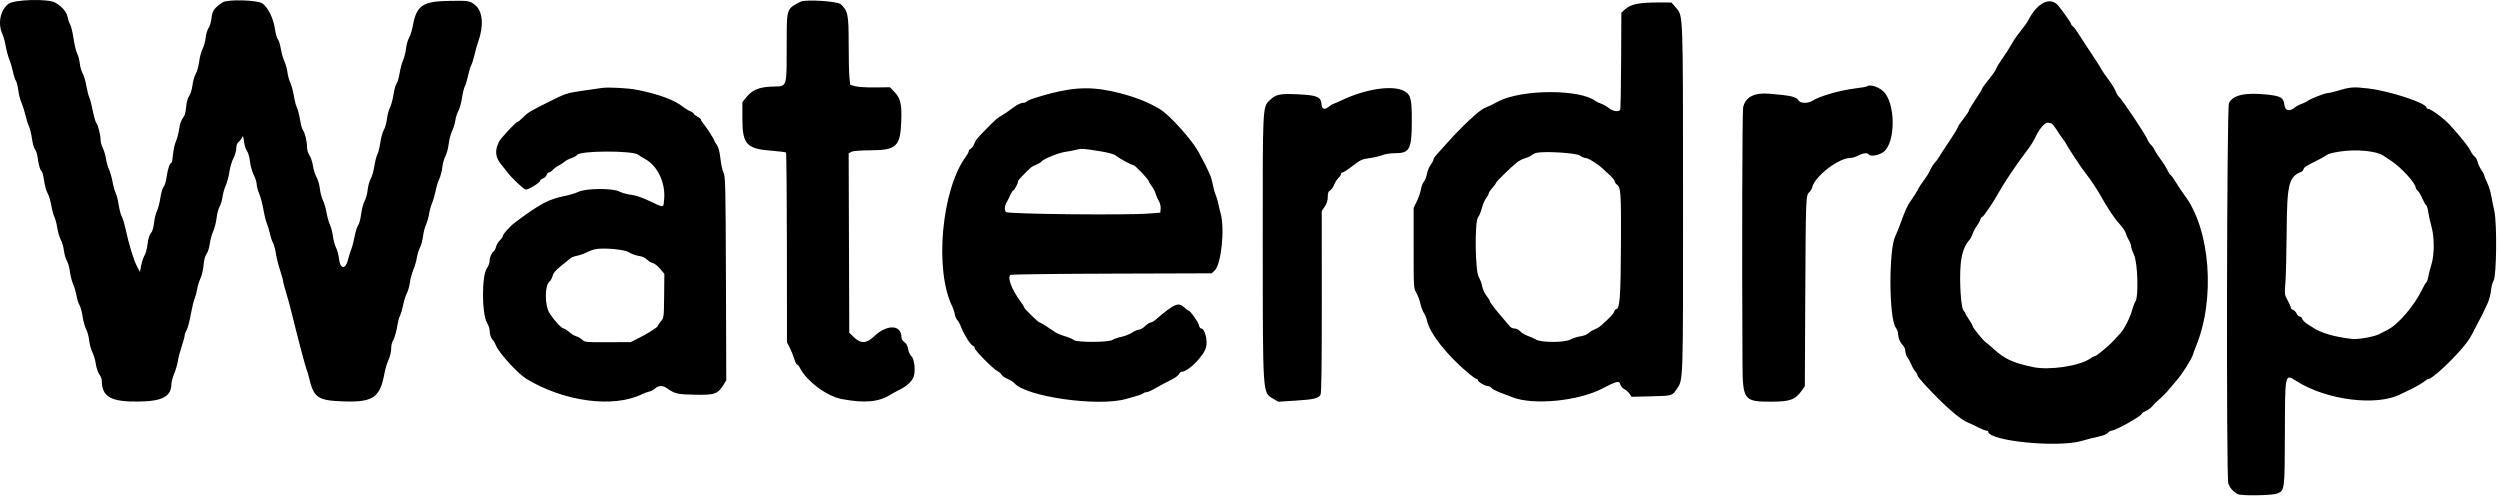 <svg width="347" height="69" viewBox="0 0 347 69" fill="none" xmlns="http://www.w3.org/2000/svg">
<path fill-rule="evenodd" clip-rule="evenodd" d="M7.617 0.343C8.516 0.807 9.26 1.655 9.383 2.355C9.447 2.718 9.605 3.184 9.735 3.39C9.864 3.597 10.076 4.473 10.206 5.338C10.336 6.203 10.563 7.144 10.711 7.43C10.859 7.716 11.023 8.339 11.075 8.816C11.128 9.292 11.306 9.907 11.471 10.182C11.637 10.458 11.861 11.208 11.97 11.849C12.079 12.49 12.27 13.247 12.394 13.531C12.518 13.814 12.744 14.677 12.896 15.447C13.048 16.218 13.264 16.961 13.377 17.098C13.629 17.406 13.962 18.732 13.962 19.429C13.962 19.713 14.102 20.223 14.273 20.563C14.444 20.903 14.639 21.557 14.705 22.015C14.772 22.473 14.963 23.148 15.129 23.515C15.296 23.882 15.52 24.666 15.627 25.258C15.734 25.85 15.927 26.536 16.054 26.783C16.182 27.03 16.373 27.783 16.479 28.457C16.585 29.13 16.776 29.851 16.904 30.058C17.032 30.264 17.28 31.089 17.454 31.891C17.917 34.023 18.547 36.072 19.013 36.963L19.422 37.744L19.61 36.789C19.714 36.264 19.917 35.664 20.063 35.456C20.209 35.247 20.396 34.543 20.478 33.891C20.575 33.121 20.738 32.584 20.944 32.36C21.148 32.137 21.303 31.632 21.381 30.932C21.447 30.336 21.632 29.586 21.792 29.265C21.952 28.944 22.163 28.131 22.261 27.457C22.36 26.776 22.562 26.098 22.715 25.928C22.867 25.76 23.051 25.149 23.124 24.569C23.256 23.527 23.573 22.598 23.798 22.598C23.861 22.598 23.956 22.092 24.008 21.473C24.06 20.855 24.247 20.011 24.424 19.598C24.6 19.186 24.796 18.448 24.86 17.959C24.971 17.115 25.141 16.666 25.565 16.098C25.668 15.961 25.792 15.383 25.84 14.814C25.896 14.164 26.053 13.605 26.262 13.312C26.45 13.048 26.646 12.411 26.712 11.846C26.777 11.297 26.981 10.586 27.166 10.265C27.351 9.944 27.566 9.169 27.646 8.543C27.725 7.916 27.936 7.129 28.115 6.793C28.294 6.457 28.488 5.754 28.545 5.232C28.603 4.71 28.784 4.11 28.948 3.899C29.113 3.686 29.293 3.07 29.354 2.515C29.465 1.491 29.725 1.124 30.906 0.323C31.555 -0.117 35.705 -0.005 36.415 0.473C37.187 0.991 37.96 2.56 38.161 4.015C38.25 4.657 38.43 5.302 38.563 5.449C38.695 5.597 38.884 6.197 38.982 6.783C39.08 7.369 39.303 8.152 39.476 8.523C39.65 8.894 39.838 9.569 39.895 10.023C39.951 10.477 40.136 11.148 40.305 11.515C40.474 11.882 40.694 12.697 40.794 13.328C40.893 13.958 41.082 14.682 41.214 14.936C41.345 15.19 41.541 15.95 41.648 16.623C41.756 17.297 41.941 17.962 42.06 18.101C42.328 18.414 42.619 19.64 42.624 20.48C42.627 20.838 42.77 21.308 42.956 21.563C43.136 21.812 43.354 22.468 43.441 23.022C43.528 23.576 43.753 24.29 43.941 24.609C44.129 24.928 44.334 25.637 44.396 26.185C44.458 26.733 44.653 27.47 44.83 27.823C45.007 28.176 45.225 28.92 45.315 29.475C45.404 30.03 45.617 30.791 45.787 31.167C45.957 31.542 46.15 32.281 46.215 32.81C46.281 33.339 46.473 34.043 46.642 34.376C46.812 34.708 47 35.42 47.061 35.956C47.221 37.373 47.975 37.434 48.305 36.057C48.42 35.575 48.621 34.926 48.751 34.614C48.881 34.302 49.096 33.482 49.228 32.79C49.36 32.099 49.58 31.411 49.716 31.261C49.852 31.11 50.034 30.422 50.122 29.731C50.21 29.039 50.426 28.22 50.602 27.911C50.779 27.602 50.972 26.9 51.032 26.352C51.091 25.804 51.281 25.118 51.452 24.827C51.624 24.536 51.848 23.759 51.95 23.099C52.053 22.439 52.247 21.686 52.382 21.425C52.516 21.165 52.704 20.41 52.797 19.748C52.891 19.085 53.108 18.312 53.279 18.029C53.45 17.746 53.643 17.065 53.708 16.515C53.773 15.965 53.962 15.252 54.129 14.932C54.296 14.611 54.518 13.788 54.622 13.103C54.725 12.418 54.915 11.742 55.043 11.6C55.171 11.459 55.359 10.827 55.459 10.196C55.56 9.565 55.78 8.741 55.947 8.365C56.114 7.989 56.299 7.254 56.357 6.732C56.415 6.21 56.607 5.535 56.783 5.232C56.96 4.929 57.191 4.194 57.297 3.598C57.793 0.815 58.646 0.201 62.111 0.128C65.077 0.066 65.257 0.096 66.04 0.783C67.016 1.64 67.152 3.656 66.376 5.784C66.229 6.186 66.006 6.977 65.88 7.542C65.755 8.107 65.543 8.782 65.409 9.042C65.276 9.302 65.074 9.965 64.962 10.515C64.849 11.065 64.655 11.714 64.53 11.957C64.405 12.201 64.22 12.951 64.118 13.624C64.016 14.297 63.795 15.087 63.626 15.38C63.457 15.672 63.266 16.272 63.202 16.713C63.137 17.154 62.936 17.811 62.754 18.172C62.571 18.533 62.357 19.351 62.277 19.989C62.197 20.627 61.993 21.384 61.824 21.671C61.655 21.957 61.464 22.639 61.4 23.187C61.336 23.734 61.142 24.482 60.969 24.848C60.797 25.215 60.567 25.965 60.459 26.515C60.351 27.065 60.131 27.819 59.97 28.191C59.808 28.562 59.623 29.237 59.557 29.691C59.492 30.144 59.301 30.815 59.133 31.182C58.964 31.548 58.777 32.273 58.717 32.791C58.657 33.31 58.466 34.013 58.292 34.354C58.118 34.696 57.926 35.321 57.865 35.745C57.804 36.168 57.584 36.928 57.376 37.432C57.169 37.936 56.946 38.761 56.881 39.265C56.817 39.769 56.634 40.407 56.476 40.682C56.317 40.958 56.092 41.669 55.975 42.264C55.858 42.858 55.664 43.535 55.543 43.769C55.422 44.002 55.276 44.491 55.217 44.854C55.036 45.98 54.75 47 54.517 47.344C54.395 47.525 54.293 48.012 54.291 48.427C54.289 48.849 54.129 49.513 53.929 49.932C53.732 50.344 53.477 51.198 53.362 51.83C52.751 55.183 51.779 55.851 47.712 55.715C44.087 55.594 43.547 55.223 42.886 52.403C42.764 51.883 42.612 51.373 42.548 51.27C42.438 51.092 41.175 46.294 40.441 43.265C40.253 42.486 39.918 41.27 39.697 40.562C39.476 39.855 39.295 39.164 39.295 39.026C39.295 38.888 39.102 38.192 38.866 37.478C38.629 36.765 38.367 35.71 38.282 35.134C38.197 34.558 38.024 33.92 37.897 33.717C37.77 33.514 37.576 32.936 37.466 32.432C37.356 31.928 37.162 31.284 37.036 31.002C36.91 30.72 36.696 29.856 36.561 29.082C36.426 28.308 36.161 27.314 35.972 26.873C35.783 26.432 35.628 25.849 35.628 25.579C35.628 25.309 35.446 24.727 35.223 24.288C35 23.848 34.764 23.007 34.699 22.418C34.631 21.805 34.453 21.185 34.282 20.965C34.118 20.754 33.93 20.155 33.865 19.635C33.78 18.954 33.713 18.781 33.624 19.019C33.556 19.2 33.342 19.491 33.148 19.666C32.909 19.88 32.795 20.183 32.795 20.599C32.795 20.938 32.619 21.546 32.404 21.95C32.19 22.354 31.936 23.21 31.841 23.852C31.745 24.494 31.515 25.355 31.329 25.767C31.143 26.178 30.94 26.89 30.88 27.348C30.819 27.807 30.636 28.41 30.474 28.69C30.312 28.97 30.125 29.682 30.058 30.273C29.992 30.865 29.783 31.686 29.593 32.098C29.403 32.511 29.191 33.289 29.121 33.828C29.05 34.367 28.848 35.004 28.67 35.245C28.459 35.53 28.316 36.068 28.258 36.796C28.209 37.409 28.016 38.234 27.829 38.629C27.643 39.025 27.438 39.686 27.374 40.098C27.31 40.511 27.149 41.111 27.015 41.432C26.882 41.752 26.633 42.79 26.461 43.737C26.289 44.684 26.032 45.638 25.889 45.856C25.745 46.075 25.628 46.393 25.628 46.563C25.628 46.734 25.446 47.411 25.222 48.068C24.999 48.725 24.764 49.619 24.701 50.055C24.638 50.491 24.409 51.293 24.191 51.835C23.973 52.378 23.795 53.001 23.795 53.219C23.795 55.03 22.585 55.696 19.221 55.737C15.364 55.785 14.135 55.076 14.129 52.8C14.129 52.59 13.975 52.21 13.787 51.956C13.599 51.702 13.379 51.049 13.298 50.505C13.218 49.96 13.004 49.232 12.823 48.886C12.642 48.54 12.44 47.798 12.375 47.238C12.31 46.678 12.122 45.986 11.957 45.701C11.792 45.415 11.574 44.633 11.473 43.963C11.372 43.292 11.177 42.574 11.041 42.366C10.906 42.159 10.716 41.565 10.62 41.047C10.524 40.529 10.306 39.785 10.135 39.394C9.963 39.002 9.769 38.237 9.703 37.694C9.637 37.151 9.447 36.476 9.282 36.194C9.117 35.912 8.931 35.269 8.869 34.765C8.808 34.261 8.617 33.602 8.445 33.301C8.273 33 8.054 32.259 7.957 31.655C7.861 31.051 7.677 30.353 7.548 30.104C7.419 29.855 7.226 29.133 7.119 28.5C7.011 27.867 6.783 27.117 6.612 26.833C6.441 26.55 6.215 25.744 6.111 25.042C6.007 24.34 5.861 23.765 5.788 23.765C5.611 23.765 5.349 22.878 5.226 21.861C5.171 21.409 5.009 20.91 4.866 20.751C4.723 20.593 4.53 19.916 4.437 19.247C4.344 18.577 4.161 17.823 4.031 17.571C3.9 17.318 3.682 16.633 3.547 16.049C3.411 15.464 3.156 14.655 2.979 14.251C2.802 13.846 2.602 13.065 2.535 12.515C2.468 11.965 2.315 11.364 2.194 11.179C2.074 10.995 1.892 10.432 1.791 9.929C1.69 9.427 1.468 8.677 1.298 8.265C1.129 7.852 0.905 7.027 0.801 6.432C0.697 5.836 0.493 5.091 0.348 4.777C-0.345 3.275 0.028 1.396 1.191 0.525C1.984 -0.068 6.571 -0.199 7.617 0.343ZM116.697 0.584C117.694 1.521 117.795 2.025 117.795 6.043C117.795 8.063 117.843 10.177 117.902 10.741L118.009 11.765L118.694 11.964C119.089 12.079 120.255 12.151 121.451 12.136L123.524 12.11L124.153 12.771C125.003 13.665 125.18 14.428 125.094 16.848C124.973 20.311 124.417 20.842 120.891 20.861C119.394 20.868 118.409 20.946 118.17 21.075L117.795 21.277L117.837 33.729L117.878 46.182L118.52 46.807C119.468 47.73 120.272 47.698 121.319 46.695C123.124 44.966 125.128 45.044 125.128 46.843C125.128 47.064 125.298 47.338 125.529 47.489C125.8 47.667 125.969 47.981 126.049 48.456C126.115 48.844 126.311 49.278 126.486 49.421C126.854 49.723 127.066 51.073 126.892 52.002C126.739 52.819 125.987 53.555 124.628 54.219C124.307 54.376 123.858 54.622 123.628 54.766C121.981 55.803 120.062 55.982 116.878 55.399C114.792 55.016 112.004 52.953 111.031 51.071C110.896 50.811 110.716 50.598 110.631 50.598C110.545 50.598 110.367 50.235 110.235 49.791C110.103 49.347 109.823 48.654 109.613 48.25L109.231 47.515L109.221 34.404C109.216 27.193 109.16 21.241 109.096 21.177C109.032 21.114 108.164 21.001 107.166 20.927C103.631 20.666 103.045 20.04 103.045 16.527V14.182L103.545 13.551C104.357 12.526 105.248 12.125 106.929 12.027C109.446 11.882 109.159 12.812 109.198 4.682C109.214 1.284 109.27 1.156 111.128 0.231C111.819 -0.113 116.255 0.169 116.697 0.584ZM232.644 1.095C233.622 2.231 233.596 1.512 233.607 27.561C233.617 53.133 233.632 52.68 232.773 53.942C232.077 54.965 232.193 54.932 229.055 55.011L226.455 55.076L226.183 54.662C226.034 54.434 225.707 54.142 225.456 54.012C225.206 53.883 224.953 53.586 224.894 53.352C224.756 52.802 224.413 52.882 222.367 53.946C219.058 55.667 212.835 56.271 209.962 55.151C209.457 54.954 208.633 54.637 208.128 54.446C207.624 54.255 207.128 53.986 207.027 53.849C206.925 53.711 206.7 53.598 206.527 53.598C206.137 53.597 205.128 52.998 205.128 52.767C205.128 52.674 205.048 52.598 204.95 52.598C204.852 52.598 204.389 52.28 203.922 51.89C200.819 49.303 198.448 46.293 198.046 44.432C197.977 44.111 197.789 43.661 197.629 43.432C197.468 43.203 197.255 42.63 197.155 42.16C197.055 41.689 196.802 41.014 196.593 40.66C196.216 40.023 196.212 39.949 196.212 34.432V28.848L196.661 27.932C196.908 27.428 197.158 26.698 197.216 26.312C197.275 25.925 197.464 25.429 197.637 25.209C197.809 24.989 198 24.502 198.06 24.125C198.12 23.749 198.348 23.199 198.566 22.904C198.783 22.608 198.962 22.273 198.962 22.158C198.962 22.043 199.153 21.739 199.387 21.482C199.621 21.225 200.315 20.453 200.929 19.766C202.93 17.528 205.313 15.306 206.028 15.012C206.404 14.857 206.848 14.659 207.016 14.572C207.183 14.485 207.613 14.26 207.973 14.073C211.238 12.371 219.337 12.354 221.493 14.045C221.613 14.139 221.961 14.301 222.266 14.403C222.571 14.506 223.045 14.779 223.32 15.011C223.863 15.468 224.75 15.577 224.892 15.205C224.94 15.08 224.994 12.006 225.012 8.373L225.045 1.768L225.471 1.373C226.364 0.545 227.435 0.33 230.606 0.343L232.001 0.348L232.644 1.095ZM285.704 0.807C286.47 1.745 287.462 3.166 287.462 3.325C287.462 3.41 287.578 3.563 287.72 3.667C287.863 3.771 288.144 4.129 288.345 4.461C288.547 4.794 289.131 5.692 289.643 6.457C290.83 8.231 291.482 9.248 291.744 9.732C291.857 9.943 292.275 10.543 292.671 11.065C293.066 11.588 293.493 12.277 293.618 12.598C293.744 12.919 293.932 13.257 294.037 13.348C294.537 13.784 297.709 18.519 298.052 19.341C298.175 19.634 298.404 19.981 298.561 20.112C298.718 20.242 298.949 20.573 299.074 20.848C299.2 21.123 299.565 21.686 299.885 22.098C300.206 22.511 300.62 23.167 300.806 23.557C300.992 23.946 301.197 24.267 301.261 24.27C301.326 24.272 301.678 24.761 302.045 25.357C302.412 25.952 302.925 26.718 303.185 27.06C306.795 31.8 307.533 41.478 304.79 48.098C304.619 48.511 304.433 49.016 304.377 49.22C304.206 49.842 302.861 51.967 302.095 52.825C301.919 53.021 301.476 53.547 301.109 53.994C300.743 54.441 300.137 55.062 299.764 55.374C299.391 55.686 298.933 56.135 298.746 56.373C298.559 56.611 298.156 56.91 297.85 57.037C297.545 57.165 297.295 57.331 297.295 57.406C297.295 57.712 293.658 59.763 293.112 59.764C292.966 59.765 292.714 59.911 292.552 60.09C292.384 60.276 291.854 60.492 291.318 60.594C290.801 60.692 289.723 60.966 288.922 61.202C285.627 62.174 275.962 61.207 275.962 59.905C275.962 59.828 275.841 59.765 275.693 59.765C275.545 59.765 275.076 59.581 274.651 59.357C274.226 59.132 273.588 58.833 273.234 58.691C272.026 58.207 269.952 56.395 267.169 53.393C266.596 52.776 266.128 52.18 266.128 52.07C266.128 51.96 265.99 51.715 265.822 51.526C265.653 51.337 265.415 50.919 265.292 50.598C265.168 50.277 264.931 49.836 264.765 49.618C264.598 49.399 264.462 49.005 264.462 48.743C264.462 48.48 264.309 48.112 264.122 47.925C263.718 47.522 263.462 46.902 263.462 46.331C263.462 46.104 263.313 45.715 263.13 45.467C262.174 44.164 262.136 34.628 263.079 32.752C263.236 32.438 263.527 31.732 263.725 31.182C264.478 29.085 264.757 28.483 265.346 27.679C265.681 27.222 266.059 26.617 266.188 26.334C266.316 26.052 266.704 25.452 267.049 25.001C267.394 24.55 267.786 23.919 267.919 23.598C268.052 23.277 268.314 22.849 268.501 22.646C268.688 22.443 268.925 22.136 269.027 21.963C269.228 21.622 270.16 20.188 270.45 19.773C270.984 19.011 271.795 17.675 271.795 17.559C271.795 17.486 272.132 16.996 272.545 16.47C272.957 15.945 273.295 15.431 273.295 15.328C273.295 15.225 273.707 14.535 274.212 13.794C274.716 13.054 275.128 12.379 275.128 12.295C275.128 12.21 275.536 11.644 276.034 11.036C276.532 10.428 276.992 9.766 277.056 9.564C277.12 9.362 277.481 8.756 277.859 8.219C278.589 7.177 278.618 7.133 279.371 5.848C279.64 5.39 280.173 4.64 280.556 4.182C280.939 3.723 281.375 3.107 281.526 2.811C282.781 0.345 284.611 -0.533 285.704 0.807ZM261.335 12.611C263.139 14.157 263.168 19.892 261.378 21.127C260.699 21.596 259.585 21.765 259.378 21.432C259.214 21.166 258.592 21.237 257.918 21.598C257.576 21.782 257.069 21.932 256.79 21.932C255.199 21.932 251.922 24.455 251.54 25.974C251.481 26.212 251.292 26.534 251.121 26.689C250.651 27.114 250.64 27.407 250.573 40.98L250.511 53.612L250.007 54.314C249.174 55.474 248.415 55.744 245.962 55.752C242.012 55.763 241.886 55.595 241.857 50.272C241.773 34.605 241.823 15.41 241.948 14.878C242.281 13.469 243.489 12.836 245.529 13.004C248.584 13.254 249.361 13.432 249.635 13.945C249.855 14.355 250.964 14.381 251.56 13.99C252.537 13.35 255.372 12.535 257.573 12.262C258.377 12.162 259.069 12.046 259.11 12.006C259.446 11.669 260.604 11.984 261.335 12.611ZM88.462 12.476C91.433 13.065 93.695 13.907 94.815 14.842C95.054 15.042 95.486 15.304 95.773 15.422C96.06 15.541 96.295 15.703 96.295 15.781C96.295 15.859 96.52 16.039 96.795 16.182C97.07 16.324 97.295 16.513 97.295 16.603C97.295 16.692 97.412 16.896 97.555 17.057C97.927 17.474 99.127 19.323 99.128 19.48C99.128 19.553 99.286 19.825 99.479 20.086C99.726 20.42 99.879 20.995 99.999 22.037C100.092 22.85 100.291 23.74 100.44 24.015C100.684 24.464 100.717 25.965 100.76 38.652L100.807 52.789L100.452 53.364C99.63 54.694 99.217 54.842 96.491 54.788C93.976 54.737 93.683 54.669 92.55 53.871C91.979 53.47 91.393 53.494 90.916 53.938C90.733 54.109 90.368 54.296 90.104 54.354C89.841 54.412 89.408 54.567 89.144 54.699C85.193 56.67 78.296 55.763 73.069 52.586C71.878 51.862 69.296 49.042 68.855 47.984C68.71 47.634 68.536 47.311 68.468 47.265C68.209 47.09 67.962 46.432 67.962 45.921C67.962 45.628 67.8 45.127 67.603 44.808C66.866 43.615 66.843 38.346 67.57 37.268C67.786 36.949 67.962 36.475 67.962 36.215C67.962 35.714 68.217 35.124 68.552 34.848C68.664 34.757 68.805 34.469 68.865 34.209C68.926 33.949 69.16 33.566 69.385 33.357C69.611 33.148 69.796 32.873 69.797 32.746C69.799 32.502 70.807 31.388 71.481 30.884C74.973 28.272 76.179 27.633 78.462 27.184C79.058 27.067 79.882 26.814 80.295 26.622C81.381 26.116 85.074 26.099 86.002 26.596C86.342 26.779 87.053 26.976 87.582 27.036C88.191 27.104 89.097 27.404 90.045 27.852C92.24 28.888 92.07 28.899 92.18 27.71C92.399 25.35 91.265 22.972 89.474 22.037C89.147 21.866 88.756 21.618 88.606 21.487C87.907 20.875 80.432 20.895 80.088 21.51C80.017 21.637 79.678 21.83 79.335 21.94C78.992 22.05 78.562 22.271 78.378 22.433C78.195 22.594 77.82 22.84 77.545 22.978C77.269 23.117 76.902 23.389 76.727 23.581C76.553 23.774 76.314 23.932 76.197 23.932C76.08 23.932 75.935 24.086 75.875 24.275C75.815 24.463 75.585 24.686 75.364 24.77C75.143 24.855 74.962 24.995 74.962 25.083C74.962 25.361 73.269 26.394 72.952 26.311C72.623 26.225 70.912 24.592 70.378 23.855C70.195 23.602 69.841 23.153 69.593 22.857C68.744 21.846 68.644 20.897 69.259 19.682C69.532 19.143 71.593 16.932 71.822 16.932C71.899 16.932 72.259 16.634 72.622 16.271C73.316 15.577 73.555 15.437 76.691 13.881C78.513 12.977 78.784 12.893 80.843 12.598C82.054 12.424 83.27 12.249 83.545 12.208C84.449 12.074 87.188 12.223 88.462 12.476ZM194.795 12.586C195.803 13.079 195.961 13.636 195.96 16.682C195.959 20.73 195.687 21.265 193.626 21.265C192.966 21.265 192.236 21.377 191.857 21.535C191.502 21.684 190.708 21.869 190.093 21.947C189.089 22.073 188.851 22.182 187.772 23.01C187.111 23.517 186.471 23.932 186.35 23.932C186.228 23.932 186.128 24.033 186.128 24.156C186.128 24.279 185.97 24.523 185.777 24.698C185.584 24.872 185.312 25.298 185.174 25.645C185.035 25.991 184.781 26.35 184.608 26.442C184.376 26.567 184.295 26.796 184.295 27.331C184.295 27.826 184.164 28.245 183.877 28.668L183.458 29.285L183.465 41.86C183.47 50.634 183.417 54.538 183.29 54.775C183.009 55.299 182.407 55.443 179.82 55.607L177.428 55.759L176.691 55.327C175.244 54.48 175.283 55.051 175.269 34.09C175.256 14.439 175.235 14.878 176.259 13.891C177.103 13.078 177.674 12.965 180.258 13.096C182.85 13.227 183.341 13.442 183.43 14.49C183.491 15.203 183.837 15.292 184.507 14.765C184.74 14.582 184.977 14.432 185.034 14.432C185.091 14.432 185.679 14.177 186.341 13.865C189.553 12.353 193.191 11.802 194.795 12.586ZM328.693 12.277C331.714 12.632 336.795 14.302 336.795 14.94C336.795 15.027 336.884 15.098 336.992 15.098C337.406 15.098 339.249 16.463 340.082 17.385C341.672 19.147 342.623 20.342 342.903 20.932C343.056 21.252 343.313 21.609 343.475 21.724C343.636 21.838 343.82 22.165 343.882 22.45C343.945 22.735 344.176 23.232 344.396 23.556C344.615 23.88 344.795 24.214 344.795 24.299C344.795 24.383 344.979 24.841 345.203 25.317C345.428 25.793 345.683 26.594 345.771 27.098C345.858 27.602 346.056 28.578 346.21 29.265C346.599 30.996 346.523 38.306 346.111 38.942C345.965 39.165 345.803 39.783 345.749 40.314C345.695 40.845 345.491 41.633 345.295 42.064C344.773 43.215 344.318 44.148 344.14 44.432C344.053 44.569 343.854 44.944 343.697 45.265C342.941 46.811 342.659 47.26 341.811 48.263C340.174 50.202 337.557 52.598 337.077 52.598C336.982 52.598 336.782 52.709 336.632 52.845C336.301 53.144 335.095 53.837 334.295 54.187C333.974 54.327 333.524 54.543 333.295 54.667C330.019 56.432 322.984 55.578 318.76 52.903C317.12 51.864 317.167 51.648 317.14 60.324C317.117 68.032 317.108 68.094 316.076 68.5C315.354 68.783 311.094 68.846 310.589 68.581C309.967 68.254 309.457 67.663 309.288 67.073C308.997 66.06 309.079 15.038 309.373 14.336C309.847 13.2 311.659 12.792 314.712 13.132C316.625 13.346 316.941 13.539 317.08 14.574C317.189 15.388 317.752 15.526 318.515 14.926C318.752 14.739 319.193 14.504 319.496 14.402C319.798 14.301 320.158 14.124 320.295 14.009C320.626 13.734 322.659 12.932 323.027 12.932C323.186 12.932 323.667 12.827 324.097 12.699C326.25 12.059 326.578 12.028 328.693 12.277ZM155.628 12.977C157.736 13.53 159.533 14.26 161.01 15.161C162.377 15.995 165.451 19.415 166.378 21.133C167.774 23.719 168.125 24.509 168.299 25.453C168.407 26.037 168.6 26.753 168.73 27.043C168.859 27.334 169.01 27.821 169.065 28.127C169.12 28.432 169.279 29.088 169.417 29.585C170.027 31.775 169.516 36.69 168.588 37.559L168.185 37.937L154.365 37.98C146.764 38.003 140.426 38.081 140.281 38.151C139.749 38.41 140.436 40.251 141.67 41.874C141.922 42.206 142.128 42.545 142.128 42.628C142.128 42.817 144.119 44.765 144.311 44.765C144.389 44.765 144.81 45.004 145.248 45.296C145.687 45.588 146.242 45.958 146.482 46.118C146.722 46.279 147.341 46.533 147.857 46.683C148.373 46.833 148.902 47.062 149.033 47.193C149.384 47.544 153.905 47.536 154.409 47.183C154.604 47.047 155.164 46.852 155.654 46.751C156.144 46.649 156.812 46.386 157.137 46.166C157.463 45.945 157.883 45.765 158.071 45.765C158.259 45.765 158.648 45.54 158.935 45.265C159.223 44.99 159.565 44.765 159.696 44.765C159.827 44.765 160.108 44.616 160.323 44.434C163.046 42.117 163.55 41.9 164.394 42.682C164.641 42.911 164.898 43.098 164.964 43.098C165.194 43.098 166.32 44.686 166.411 45.14C166.462 45.392 166.608 45.598 166.736 45.598C167.219 45.598 167.648 47.256 167.406 48.189C167.089 49.415 164.923 51.598 164.024 51.598C163.904 51.598 163.727 51.748 163.629 51.93C163.531 52.113 163.173 52.401 162.832 52.571C162.262 52.855 160.806 53.634 159.795 54.198C159.566 54.325 159.262 54.43 159.12 54.431C158.978 54.431 158.79 54.5 158.703 54.583C158.616 54.666 158.245 54.82 157.878 54.925C157.512 55.03 156.799 55.234 156.295 55.377C152.386 56.488 142.355 55.061 140.786 53.171C140.656 53.014 140.228 52.748 139.835 52.58C139.443 52.412 139.076 52.157 139.021 52.013C138.966 51.87 138.701 51.639 138.432 51.499C137.806 51.176 135.295 48.632 135.295 48.322C135.295 48.193 135.179 48.043 135.037 47.989C134.701 47.86 133.778 46.398 133.404 45.403C133.243 44.975 133.004 44.536 132.874 44.428C132.744 44.32 132.588 43.958 132.527 43.623C132.467 43.289 132.319 42.822 132.2 42.586C129.669 37.579 130.673 26.335 134.061 21.743C134.281 21.445 134.462 21.1 134.462 20.977C134.462 20.855 134.577 20.71 134.718 20.656C134.859 20.602 135.086 20.29 135.223 19.962C135.472 19.366 135.592 19.22 137.083 17.709C138.206 16.571 138.478 16.338 139.045 16.03C139.32 15.881 139.882 15.498 140.295 15.179C141.11 14.549 141.667 14.265 142.084 14.265C142.232 14.265 142.488 14.142 142.654 13.992C142.82 13.842 144.213 13.39 145.75 12.988C149.468 12.017 151.964 12.014 155.628 12.977ZM283.561 17.434C283.295 17.705 282.936 18.21 282.763 18.555C282.149 19.783 281.894 20.194 281.134 21.182C279.96 22.708 278.071 25.525 277.446 26.682C276.794 27.89 275.306 30.098 275.143 30.098C275.056 30.098 274.933 30.267 274.87 30.473C274.808 30.68 274.59 31.073 274.387 31.348C274.183 31.623 273.929 32.106 273.821 32.421C273.713 32.736 273.519 33.111 273.391 33.254C272.671 34.061 272.261 35.206 272.135 36.765C271.951 39.028 272.178 42.693 272.525 43.077C272.674 43.241 272.795 43.43 272.795 43.498C272.795 43.566 273.02 43.949 273.295 44.348C273.57 44.748 273.795 45.148 273.795 45.238C273.795 45.45 275.287 47.302 275.621 47.504C275.762 47.59 276.253 48.006 276.712 48.428C278.226 49.822 279.447 50.384 282.212 50.957C284.496 51.43 288.687 50.792 290.154 49.747C290.397 49.574 290.675 49.432 290.77 49.432C290.993 49.432 292.731 47.988 293.381 47.263C293.654 46.958 294.081 46.494 294.329 46.232C294.862 45.667 295.701 43.983 295.97 42.937C296.075 42.527 296.266 42.041 296.395 41.858C296.85 41.208 296.717 36.489 296.213 35.407C295.985 34.916 295.797 34.365 295.796 34.182C295.795 33.998 295.657 33.623 295.489 33.348C295.322 33.073 295.131 32.634 295.065 32.372C295 32.11 294.588 31.51 294.15 31.039C293.473 30.309 292.54 28.9 291.456 26.97C291.082 26.304 290.28 25.089 289.835 24.515C289.098 23.564 288.942 23.341 287.871 21.714C287.279 20.816 286.795 20.039 286.795 19.988C286.795 19.938 286.626 19.683 286.42 19.423C286.214 19.163 285.782 18.534 285.462 18.025C285.141 17.517 284.791 17.1 284.684 17.1C284.577 17.099 284.389 17.063 284.267 17.019C284.145 16.975 283.827 17.162 283.561 17.434ZM149.462 20.773C149.141 20.857 148.415 20.996 147.849 21.081C146.863 21.23 144.752 22.097 144.54 22.44C144.484 22.53 144.167 22.717 143.834 22.856C143.131 23.15 143.101 23.175 141.67 24.663C141.464 24.878 141.295 25.127 141.295 25.217C141.295 25.48 140.783 26.432 140.641 26.432C140.57 26.432 140.387 26.713 140.235 27.057C140.082 27.4 139.847 27.869 139.712 28.098C139.43 28.577 139.397 29.072 139.625 29.432C139.803 29.714 156.339 29.888 159.462 29.64L161.045 29.515L161.098 28.964C161.129 28.638 161.022 28.195 160.834 27.876C160.659 27.58 160.462 27.124 160.397 26.862C160.331 26.6 160.094 26.146 159.869 25.851C159.645 25.557 159.46 25.249 159.459 25.166C159.454 24.934 157.555 22.932 157.339 22.932C157.083 22.932 155.295 21.959 154.878 21.593C154.671 21.411 153.883 21.191 152.795 21.011C150.41 20.616 150.133 20.596 149.462 20.773ZM324.809 21.027C323.946 21.157 323.121 21.367 322.976 21.493C322.831 21.62 322.337 21.911 321.878 22.139C320.032 23.059 319.817 23.193 319.74 23.472C319.696 23.632 319.544 23.808 319.402 23.862C317.695 24.517 317.437 25.566 317.39 32.039C317.369 35.051 317.29 38.276 317.216 39.207C317.086 40.848 317.095 40.923 317.522 41.686C317.764 42.119 317.962 42.572 317.962 42.691C317.962 42.811 318.1 42.953 318.27 43.007C318.439 43.061 318.663 43.291 318.766 43.518C318.87 43.746 319.064 43.932 319.197 43.932C319.33 43.932 319.485 44.076 319.541 44.253C319.597 44.43 319.884 44.728 320.177 44.916C320.471 45.104 320.824 45.332 320.962 45.424C322.165 46.227 323.903 46.738 326.474 47.044C327.321 47.145 329.588 46.734 330.273 46.355C330.514 46.222 331.012 45.968 331.378 45.791C332.836 45.088 335.134 42.403 336.202 40.155C336.427 39.683 336.683 39.251 336.772 39.196C336.86 39.141 336.986 38.778 337.051 38.389C337.117 38 337.311 37.241 337.483 36.702C337.907 35.37 337.906 32.903 337.481 31.416C337.308 30.811 337.114 29.931 337.049 29.458C336.984 28.985 336.854 28.552 336.761 28.494C336.667 28.436 336.42 28.002 336.211 27.529C336.001 27.055 335.71 26.568 335.563 26.446C335.415 26.324 335.295 26.139 335.295 26.036C335.295 25.44 333.303 23.256 331.944 22.362C331.541 22.097 331.02 21.75 330.785 21.591C329.841 20.952 327.061 20.69 324.809 21.027ZM213.295 21.208C213.066 21.256 212.756 21.405 212.606 21.538C212.457 21.672 212.045 21.861 211.691 21.959C211.337 22.056 210.804 22.334 210.506 22.576C209.638 23.281 207.628 25.255 207.628 25.403C207.628 25.477 207.403 25.79 207.128 26.098C206.853 26.406 206.628 26.747 206.628 26.856C206.628 26.965 206.47 27.254 206.277 27.5C206.084 27.745 205.815 28.374 205.679 28.897C205.544 29.42 205.308 29.988 205.155 30.158C204.671 30.698 204.747 37.637 205.246 38.439C205.448 38.764 205.664 39.348 205.726 39.736C205.788 40.124 206.054 40.712 206.317 41.043C206.58 41.374 206.795 41.715 206.795 41.802C206.795 41.968 207.585 42.996 208.706 44.291C209.076 44.717 209.475 45.186 209.593 45.332C209.711 45.479 209.996 45.598 210.226 45.598C210.456 45.598 210.809 45.775 211.011 45.991C211.213 46.207 211.678 46.487 212.045 46.613C212.412 46.74 212.937 46.975 213.212 47.137C213.959 47.575 217.216 47.561 217.994 47.116C218.297 46.943 218.907 46.75 219.349 46.687C219.807 46.623 220.296 46.431 220.487 46.24C220.671 46.056 221.047 45.827 221.322 45.731C221.597 45.635 222.022 45.375 222.267 45.152C223.561 43.977 223.95 43.565 224.045 43.263C224.103 43.081 224.212 42.932 224.286 42.932C224.834 42.932 224.956 41.315 224.99 33.598C225.019 26.792 224.965 25.998 224.439 25.631C224.268 25.511 224.128 25.311 224.128 25.186C224.128 25.062 223.859 24.71 223.53 24.404C223.201 24.098 222.732 23.661 222.488 23.432C222.245 23.203 221.926 22.94 221.782 22.848C221.637 22.757 221.262 22.513 220.948 22.307C220.635 22.101 220.24 21.933 220.071 21.932C219.902 21.932 219.543 21.775 219.275 21.584C218.782 21.233 214.465 20.961 213.295 21.208ZM82.545 34.604C82.27 34.663 81.745 34.862 81.378 35.048C81.012 35.234 80.426 35.438 80.077 35.502C79.729 35.565 79.316 35.727 79.161 35.862C79.005 35.997 78.416 36.477 77.851 36.93C77.132 37.506 76.79 37.907 76.711 38.266C76.649 38.549 76.439 38.928 76.244 39.11C75.573 39.735 75.61 42.468 76.303 43.522C76.975 44.544 77.959 45.598 78.24 45.598C78.355 45.598 78.701 45.818 79.007 46.087C79.313 46.356 79.758 46.624 79.996 46.684C80.234 46.744 80.603 46.955 80.817 47.154C81.188 47.499 81.343 47.514 84.375 47.499L87.545 47.484L88.628 46.938C89.947 46.274 91.295 45.421 91.295 45.25C91.295 45.181 91.487 44.895 91.723 44.616C92.145 44.114 92.151 44.068 92.181 41.059L92.212 38.009L91.628 37.31C91.308 36.925 90.848 36.566 90.608 36.512C90.367 36.458 90.005 36.238 89.803 36.023C89.569 35.774 89.153 35.591 88.657 35.52C88.229 35.458 87.616 35.232 87.295 35.019C86.681 34.61 83.731 34.352 82.545 34.604Z" fill="black"/>
</svg>
